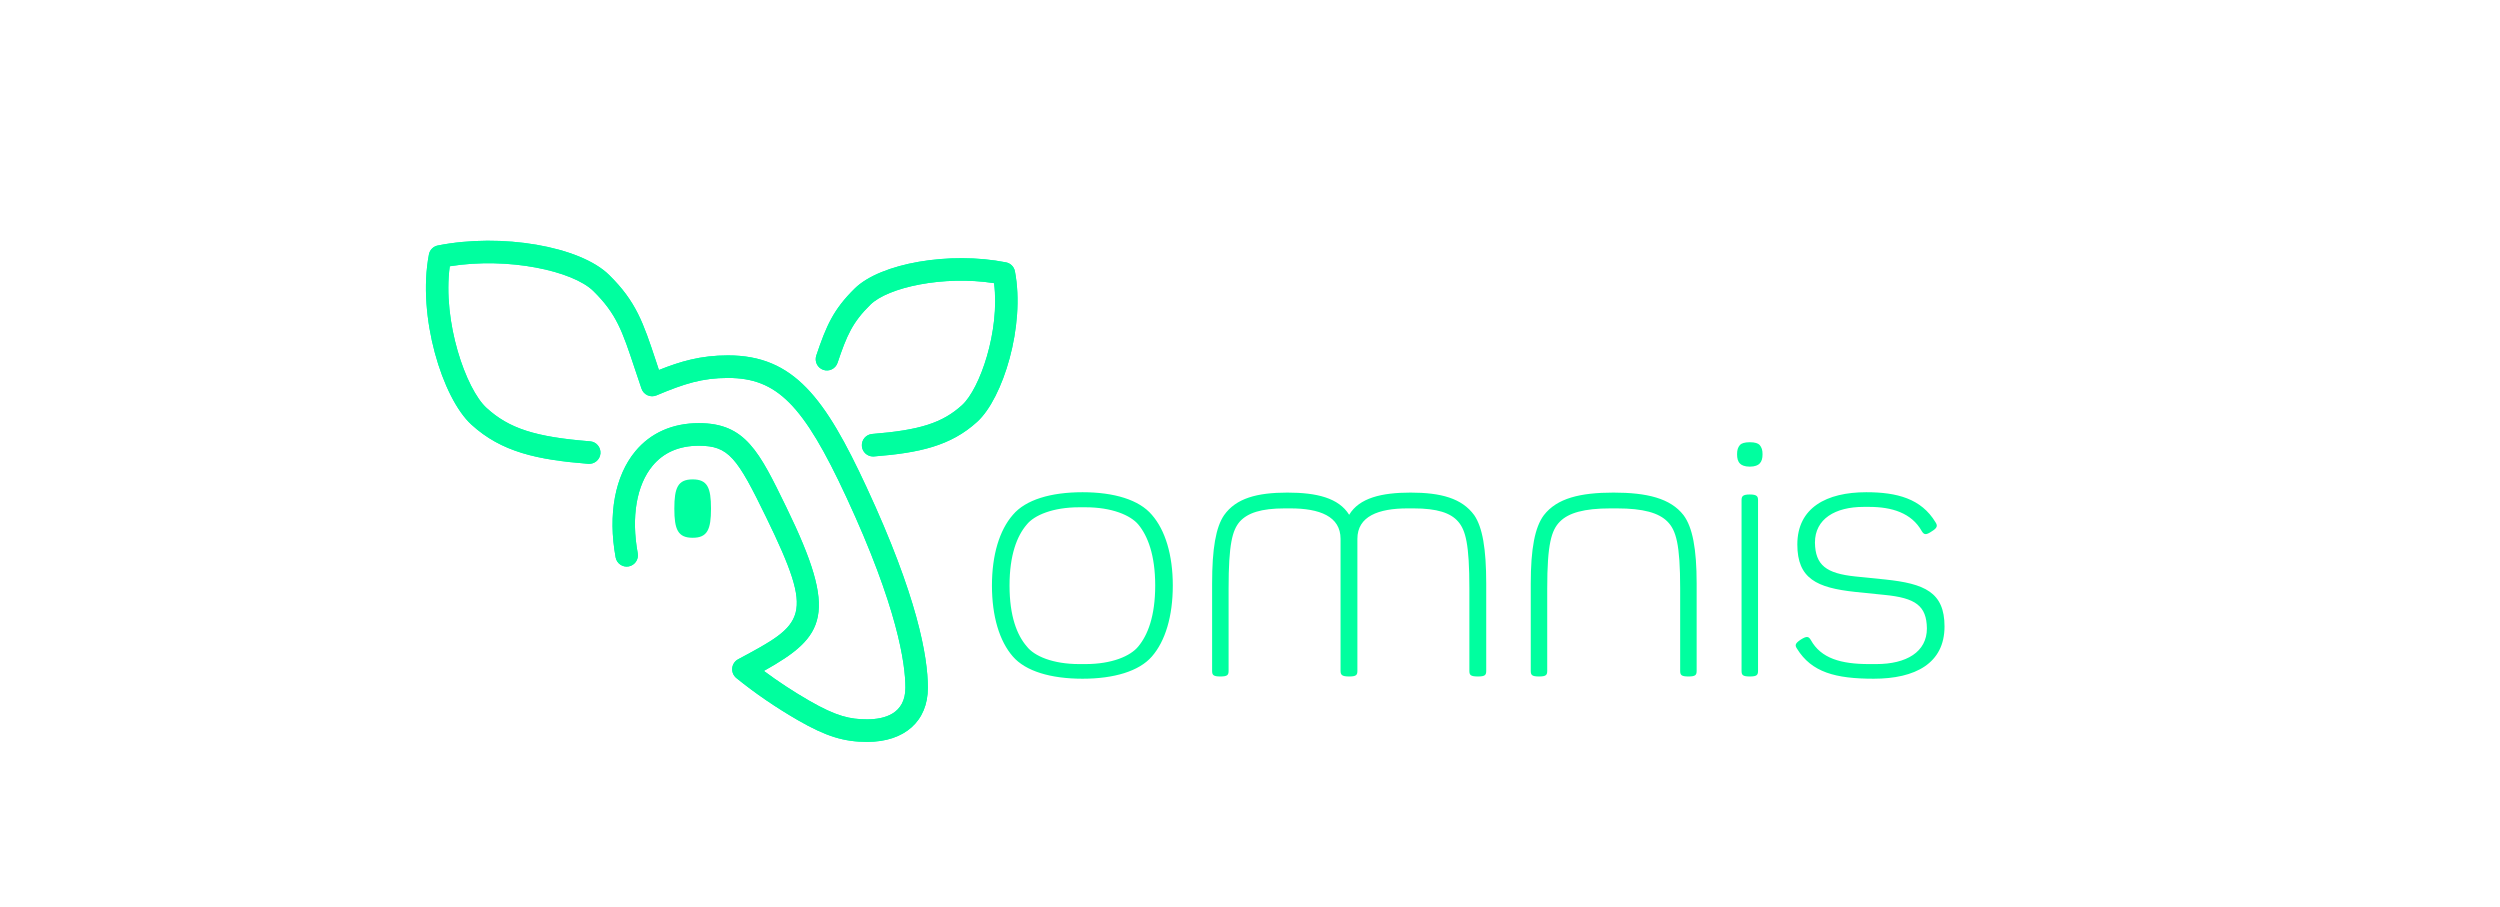 <svg xmlns="http://www.w3.org/2000/svg" width="135" height="49" viewBox="0 0 135 49" fill="none"><rect width="135" height="49" fill="white"></rect><g clip-path="url(#clip0_860_3253)"><path fill-rule="evenodd" clip-rule="evenodd" d="M103.77 28.672C103.224 27.697 102.152 27.372 100.939 27.372H100.636C99.099 27.372 98.007 28.021 98.007 29.301C98.027 30.52 98.614 30.966 100.191 31.129L101.789 31.291C103.932 31.514 105.004 31.982 105.004 33.829C105.004 35.819 103.426 36.651 101.182 36.651C99.119 36.651 97.825 36.306 97.037 35.027C96.915 34.844 96.935 34.743 97.239 34.54C97.562 34.337 97.663 34.357 97.784 34.56C98.331 35.555 99.422 35.86 100.919 35.86H101.323C102.941 35.86 104.053 35.21 104.053 33.931C104.033 32.712 103.446 32.286 101.748 32.123L100.17 31.962C98.108 31.738 97.056 31.25 97.056 29.403C97.056 27.413 98.634 26.58 100.778 26.58C102.435 26.58 103.749 26.925 104.518 28.204C104.639 28.387 104.619 28.509 104.316 28.692C103.993 28.915 103.892 28.875 103.77 28.672ZM94.489 25.199C94.206 25.199 94.044 25.118 93.963 25.037C93.842 24.915 93.802 24.752 93.802 24.529C93.802 24.306 93.842 24.164 93.963 24.022C94.044 23.941 94.206 23.88 94.489 23.88C94.773 23.88 94.934 23.941 95.015 24.022C95.136 24.164 95.177 24.306 95.177 24.529C95.177 24.752 95.136 24.915 95.015 25.037C94.934 25.118 94.773 25.199 94.489 25.199ZM91.174 36.53C90.79 36.53 90.729 36.449 90.729 36.225V31.779C90.729 29.382 90.507 28.631 90.041 28.164C89.577 27.697 88.747 27.453 87.311 27.453H86.968C85.532 27.453 84.703 27.697 84.238 28.164C83.772 28.631 83.55 29.382 83.55 31.779V36.225C83.55 36.449 83.49 36.53 83.106 36.53C82.721 36.53 82.661 36.449 82.661 36.225V31.514C82.661 29.626 82.883 28.469 83.369 27.819C84.076 26.905 85.33 26.6 87.13 26.6C88.929 26.6 90.203 26.905 90.911 27.819C91.396 28.469 91.619 29.626 91.619 31.514V36.225C91.619 36.449 91.558 36.53 91.174 36.53ZM79.811 36.53C79.406 36.53 79.346 36.449 79.346 36.225V31.779C79.346 29.382 79.144 28.631 78.739 28.164C78.335 27.697 77.607 27.453 76.333 27.453H76.009C74.432 27.453 73.299 27.88 73.299 29.098V36.225C73.299 36.449 73.239 36.53 72.855 36.53C72.471 36.53 72.39 36.449 72.39 36.225V29.098C72.39 27.88 71.257 27.453 69.68 27.453H69.377C68.103 27.453 67.374 27.697 66.95 28.164C66.546 28.631 66.344 29.382 66.344 31.779V36.225C66.344 36.449 66.283 36.53 65.899 36.53C65.515 36.53 65.454 36.449 65.454 36.225V31.514C65.454 29.626 65.656 28.469 66.101 27.819C66.748 26.905 67.881 26.6 69.518 26.6C71.096 26.6 72.288 26.885 72.855 27.799C73.401 26.885 74.614 26.6 76.171 26.6C77.809 26.6 78.941 26.905 79.608 27.819C80.053 28.469 80.256 29.626 80.256 31.514V36.225C80.256 36.449 80.195 36.53 79.811 36.53ZM58.458 36.651C56.739 36.651 55.384 36.245 54.697 35.454C53.969 34.621 53.565 33.281 53.565 31.616C53.565 29.971 53.969 28.631 54.697 27.799C55.384 26.986 56.739 26.58 58.458 26.58C60.157 26.58 61.511 26.986 62.199 27.799C62.927 28.631 63.331 29.971 63.331 31.616C63.331 33.281 62.927 34.621 62.199 35.454C61.511 36.245 60.157 36.651 58.458 36.651ZM61.471 28.326C61.046 27.819 60.035 27.393 58.62 27.393H58.276C56.86 27.393 55.849 27.819 55.445 28.326C54.919 28.936 54.515 29.971 54.515 31.616C54.515 33.281 54.919 34.296 55.445 34.905C55.849 35.433 56.86 35.86 58.276 35.86H58.62C60.035 35.86 61.046 35.433 61.471 34.905C61.976 34.296 62.381 33.281 62.381 31.616C62.381 29.971 61.976 28.936 61.471 28.326ZM37.404 29.04C36.608 29.04 36.414 28.595 36.414 27.464C36.414 26.333 36.608 25.887 37.404 25.887C38.2 25.887 38.394 26.332 38.394 27.463C38.394 28.595 38.2 29.04 37.404 29.04ZM94.489 26.702C94.874 26.702 94.934 26.804 94.934 27.006V36.225C94.934 36.449 94.874 36.53 94.489 36.53C94.105 36.53 94.044 36.449 94.044 36.225V27.006C94.044 26.804 94.105 26.702 94.489 26.702Z" fill="#00FF9F"></path><path fill-rule="evenodd" clip-rule="evenodd" d="M46.826 40.062C45.568 40.062 44.593 39.757 43.1 38.897C41.898 38.204 40.775 37.436 39.762 36.613C39.604 36.485 39.521 36.285 39.54 36.082C39.559 35.878 39.679 35.699 39.858 35.602C43.469 33.669 44.023 33.372 41.377 27.938C39.803 24.703 39.353 24.069 37.737 24.069C36.675 24.069 35.834 24.433 35.239 25.151C34.371 26.197 34.079 27.919 34.438 29.878C34.498 30.209 34.279 30.526 33.95 30.587C33.622 30.647 33.304 30.428 33.244 30.098C32.821 27.783 33.208 25.696 34.307 24.371C35.132 23.376 36.318 22.85 37.737 22.85C40.252 22.85 40.992 24.372 42.467 27.403C45.276 33.172 44.591 34.36 41.249 36.23C42.015 36.801 42.838 37.341 43.704 37.841C45.176 38.689 45.91 38.844 46.826 38.844C47.768 38.844 48.892 38.548 48.892 37.135C48.892 35.855 48.477 32.816 45.699 26.834C43.386 21.85 41.954 20.409 39.314 20.409C37.928 20.409 36.963 20.713 35.45 21.35C35.296 21.416 35.121 21.414 34.968 21.345C34.814 21.276 34.697 21.146 34.642 20.988C34.504 20.586 34.382 20.219 34.27 19.88C33.601 17.869 33.295 16.951 32.044 15.718C30.939 14.63 27.459 13.866 24.287 14.378C23.884 17.371 25.163 21.013 26.271 22.026C27.491 23.141 28.904 23.597 31.867 23.832C32.201 23.859 32.45 24.151 32.424 24.487C32.398 24.823 32.101 25.07 31.771 25.046C28.999 24.826 27.076 24.409 25.454 22.927C23.891 21.499 22.52 17.083 23.162 13.739C23.208 13.496 23.397 13.305 23.639 13.257C27.085 12.573 31.322 13.3 32.893 14.849C34.353 16.286 34.733 17.425 35.421 19.494C35.472 19.65 35.526 19.812 35.582 19.98C36.737 19.518 37.832 19.191 39.314 19.191C42.866 19.191 44.557 21.489 46.798 26.319C49.531 32.204 50.105 35.449 50.105 37.135C50.105 38.941 48.849 40.062 46.826 40.062ZM47.194 24.648C49.639 24.454 51.336 24.085 52.773 22.772C54.156 21.508 55.371 17.604 54.806 14.651C54.76 14.407 54.571 14.217 54.328 14.168C51.288 13.565 47.543 14.212 46.151 15.584C45.001 16.715 44.62 17.595 44.079 19.201C43.972 19.52 44.142 19.865 44.459 19.973C44.776 20.081 45.121 19.91 45.228 19.591C45.728 18.109 46.029 17.41 47 16.453C47.949 15.518 50.934 14.863 53.68 15.29C54.006 17.879 52.908 21.001 51.957 21.871C50.902 22.835 49.676 23.229 47.098 23.434C46.764 23.461 46.514 23.754 46.541 24.089C46.566 24.408 46.832 24.65 47.145 24.65C47.161 24.65 47.177 24.65 47.194 24.648Z" fill="#00FEB7"></path><path d="M46.826 40.062C45.568 40.062 44.593 39.757 43.1 38.897C41.898 38.204 40.775 37.436 39.762 36.613C39.604 36.485 39.521 36.285 39.54 36.082C39.559 35.878 39.679 35.699 39.858 35.602C43.469 33.669 44.023 33.372 41.377 27.938C39.803 24.703 39.353 24.069 37.737 24.069C36.675 24.069 35.834 24.433 35.239 25.151C34.371 26.197 34.079 27.919 34.438 29.878C34.498 30.209 34.279 30.526 33.95 30.587C33.622 30.647 33.304 30.428 33.244 30.098C32.821 27.783 33.208 25.696 34.307 24.371C35.132 23.376 36.318 22.85 37.737 22.85C40.252 22.85 40.992 24.372 42.467 27.403C45.276 33.172 44.591 34.36 41.249 36.23C42.015 36.801 42.838 37.341 43.704 37.841C45.176 38.689 45.91 38.844 46.826 38.844C47.768 38.844 48.892 38.548 48.892 37.135C48.892 35.855 48.477 32.816 45.699 26.834C43.386 21.85 41.954 20.409 39.314 20.409C37.928 20.409 36.963 20.713 35.45 21.35C35.296 21.416 35.121 21.414 34.968 21.345C34.814 21.276 34.697 21.146 34.642 20.988C34.504 20.586 34.382 20.219 34.27 19.88C33.601 17.869 33.295 16.951 32.044 15.718C30.939 14.63 27.459 13.866 24.287 14.378C23.884 17.371 25.163 21.013 26.271 22.026C27.491 23.141 28.904 23.597 31.867 23.832C32.201 23.859 32.45 24.151 32.424 24.487C32.398 24.823 32.101 25.07 31.771 25.046C28.999 24.826 27.076 24.409 25.454 22.927C23.891 21.499 22.52 17.083 23.162 13.739C23.208 13.496 23.397 13.305 23.639 13.257C27.085 12.573 31.322 13.3 32.893 14.849C34.353 16.286 34.733 17.425 35.421 19.494C35.472 19.65 35.526 19.812 35.582 19.98C36.737 19.518 37.832 19.191 39.314 19.191C42.866 19.191 44.557 21.489 46.798 26.319C49.531 32.204 50.105 35.449 50.105 37.135C50.105 38.941 48.849 40.062 46.826 40.062ZM47.194 24.648C49.639 24.454 51.336 24.085 52.773 22.772C54.156 21.508 55.371 17.604 54.806 14.651C54.76 14.407 54.571 14.217 54.328 14.168C51.288 13.565 47.543 14.212 46.151 15.584C45.001 16.715 44.62 17.595 44.079 19.201C43.972 19.52 44.142 19.865 44.459 19.973C44.776 20.081 45.121 19.91 45.228 19.591C45.728 18.109 46.029 17.41 47 16.453C47.949 15.518 50.934 14.863 53.68 15.29C54.006 17.879 52.908 21.001 51.957 21.871C50.902 22.835 49.676 23.229 47.098 23.434C46.764 23.461 46.514 23.754 46.541 24.089C46.566 24.408 46.832 24.65 47.145 24.65C47.161 24.65 47.177 24.65 47.194 24.648Z" fill="url(#paint0_linear_860_3253)"></path></g><defs><linearGradient id="paint0_linear_860_3253" x1="23" y1="2086.16" x2="1691.3" y2="-260.862" gradientUnits="userSpaceOnUse"><stop stop-color="#00FF64"></stop><stop offset="1" stop-color="#00FFC8"></stop></linearGradient><clipPath id="clip0_860_3253"><rect width="82" height="27.064" fill="white" transform="translate(23 13)"></rect></clipPath></defs></svg>